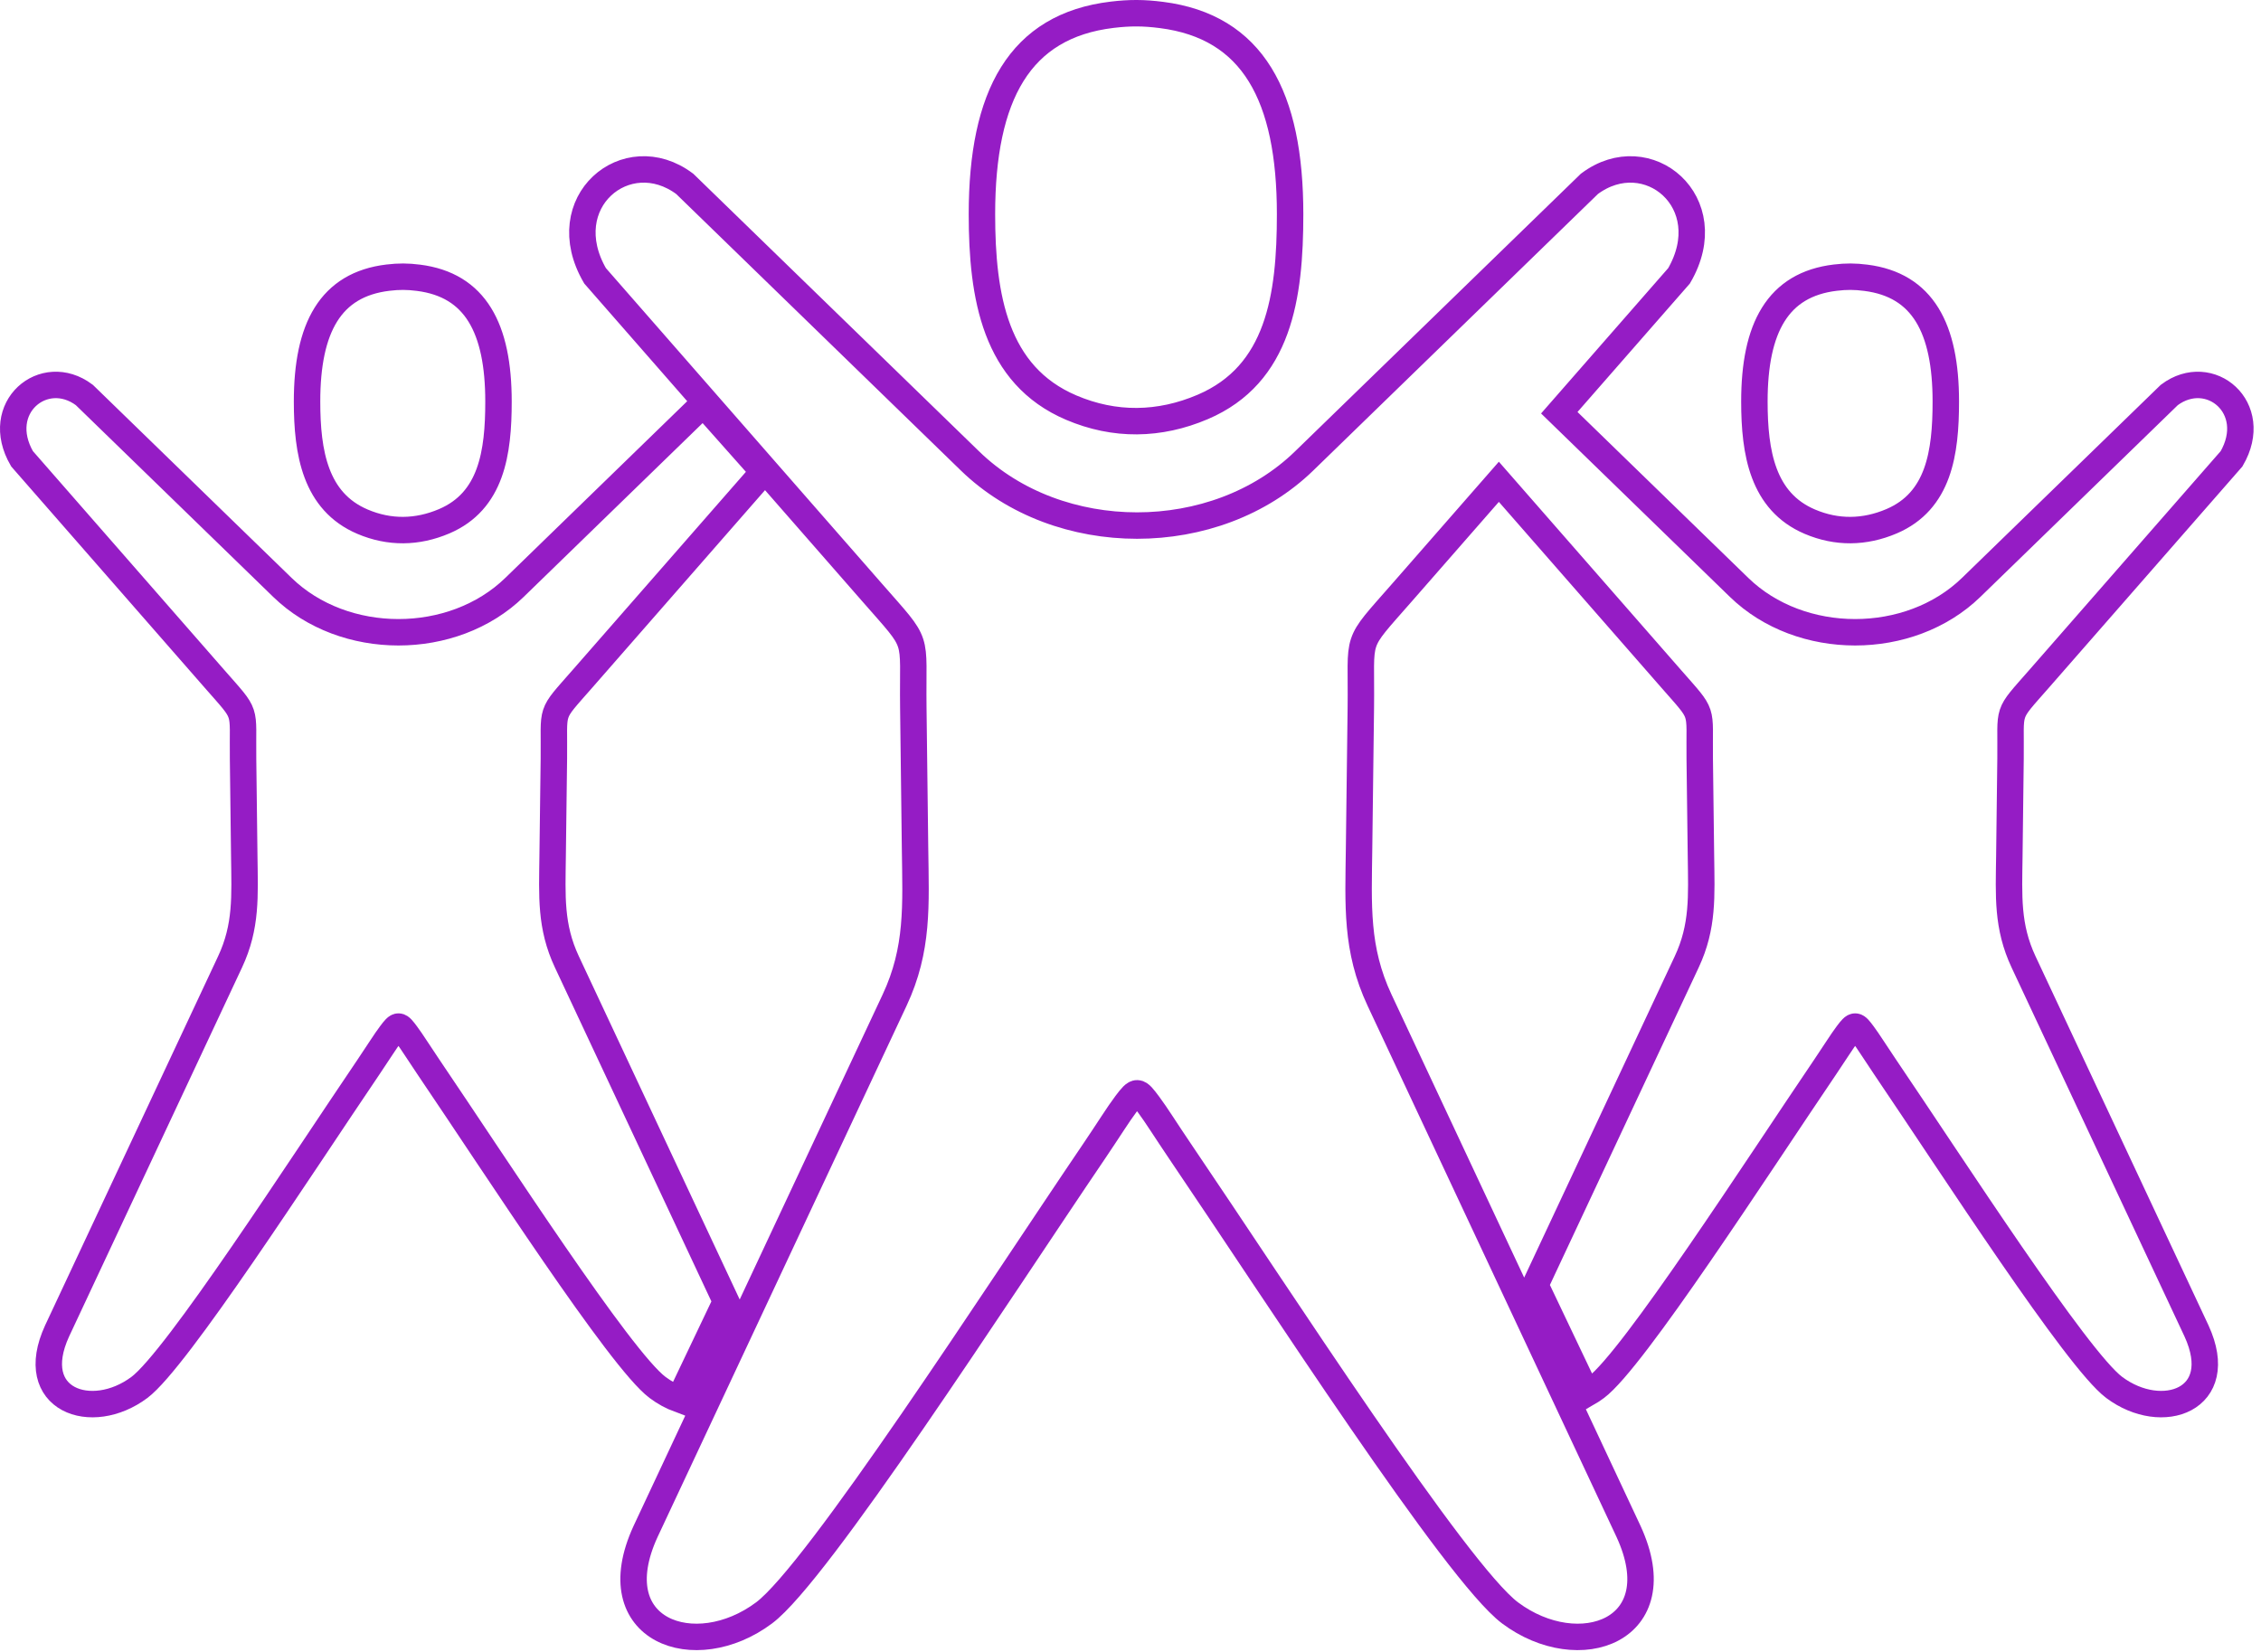 <?xml version="1.0" encoding="UTF-8"?> <svg xmlns="http://www.w3.org/2000/svg" width="171" height="125" viewBox="0 0 171 125" fill="none"> <path fill-rule="evenodd" clip-rule="evenodd" d="M73.361 34.869L51.785 13.907C47.39 10.616 41.77 15.305 45.004 20.862L65.959 44.821C69.635 49.025 69.003 47.876 69.074 53.53L69.205 64.171C69.26 68.475 69.473 71.787 67.654 75.668L48.821 115.857C45.366 123.374 52.573 125.912 57.788 122.008C61.845 118.966 75.383 97.944 82.749 87.084C83.829 85.49 84.569 84.288 85.158 83.509C85.996 82.401 86.04 82.45 86.872 83.56C87.454 84.338 88.187 85.524 89.245 87.084C96.609 97.944 110.149 118.966 114.205 122.008C119.419 125.912 126.627 123.374 123.171 115.857L104.341 75.668C102.521 71.787 102.734 68.475 102.787 64.171L102.92 53.53C102.99 47.876 102.358 49.025 106.035 44.821L113.359 36.446L126.389 51.347C128.942 54.265 128.503 53.468 128.551 57.395L128.644 64.783C128.681 67.774 128.828 70.075 127.565 72.768L116.114 97.206L120.018 105.41C120.254 105.274 120.486 105.123 120.712 104.952C123.531 102.841 132.933 88.24 138.048 80.698C138.798 79.592 139.312 78.757 139.722 78.217C140.305 77.446 140.335 77.478 140.914 78.25C141.317 78.792 141.826 79.614 142.56 80.698C147.674 88.24 157.077 102.841 159.896 104.952C163.517 107.665 168.523 105.901 166.123 100.68L153.044 72.768C151.781 70.075 151.928 67.774 151.967 64.783L152.057 57.395C152.106 53.468 151.667 54.265 154.221 51.347L168.774 34.704C171.019 30.846 167.118 27.588 164.064 29.878L149.081 44.434C144.423 48.96 136.186 48.96 131.528 44.434L117.929 31.221L126.989 20.862C130.224 15.305 124.604 10.616 120.207 13.907L98.632 34.869C91.927 41.386 80.066 41.386 73.361 34.869V34.869ZM132.685 30.375C132.685 34.25 133.302 37.939 136.877 39.462C138.917 40.331 141.019 40.3 143.058 39.431C146.64 37.902 147.162 34.25 147.162 30.375C147.162 24.826 145.416 21.558 141.115 21.013C140.285 20.906 139.633 20.904 138.804 21.003C134.452 21.524 132.685 24.794 132.685 30.375V30.375ZM23.222 30.375C23.222 34.25 23.841 37.939 27.415 39.462C29.454 40.331 31.557 40.3 33.595 39.431C37.176 37.902 37.701 34.25 37.701 30.375C37.701 24.826 35.954 21.558 31.653 21.013C30.823 20.906 30.171 20.904 29.342 21.003C24.988 21.524 23.222 24.794 23.222 30.375V30.375ZM21.359 44.435L6.377 29.878C3.323 27.588 -0.58 30.846 1.667 34.704L16.218 51.347C18.772 54.265 18.334 53.468 18.383 57.395L18.474 64.783C18.511 67.774 18.66 70.075 17.397 72.768L4.318 100.68C1.916 105.901 6.922 107.665 10.545 104.952C13.363 102.841 22.765 88.24 27.88 80.698C28.63 79.592 29.144 78.757 29.554 78.217C30.134 77.446 30.165 77.478 30.744 78.25C31.15 78.792 31.656 79.614 32.392 80.698C37.507 88.24 46.91 102.841 49.728 104.952C50.257 105.349 50.817 105.651 51.38 105.859L54.908 98.449L42.876 72.768C41.611 70.075 41.761 67.774 41.796 64.783L41.89 57.395C41.938 53.468 41.499 54.265 44.053 51.347L57.746 35.688L53.192 30.56L38.911 44.435C34.255 48.96 26.017 48.96 21.359 44.435V44.435ZM74.264 16.205C74.264 22.443 75.257 28.379 81.013 30.833C84.297 32.234 87.682 32.183 90.964 30.783C96.728 28.322 97.571 22.443 97.571 16.205C97.571 7.27 94.76 2.012 87.836 1.132C86.497 0.96 85.45 0.957 84.116 1.116C77.106 1.954 74.264 7.22 74.264 16.205V16.205Z" stroke="#951CC5" stroke-width="2" stroke-miterlimit="22.926"></path> </svg> 